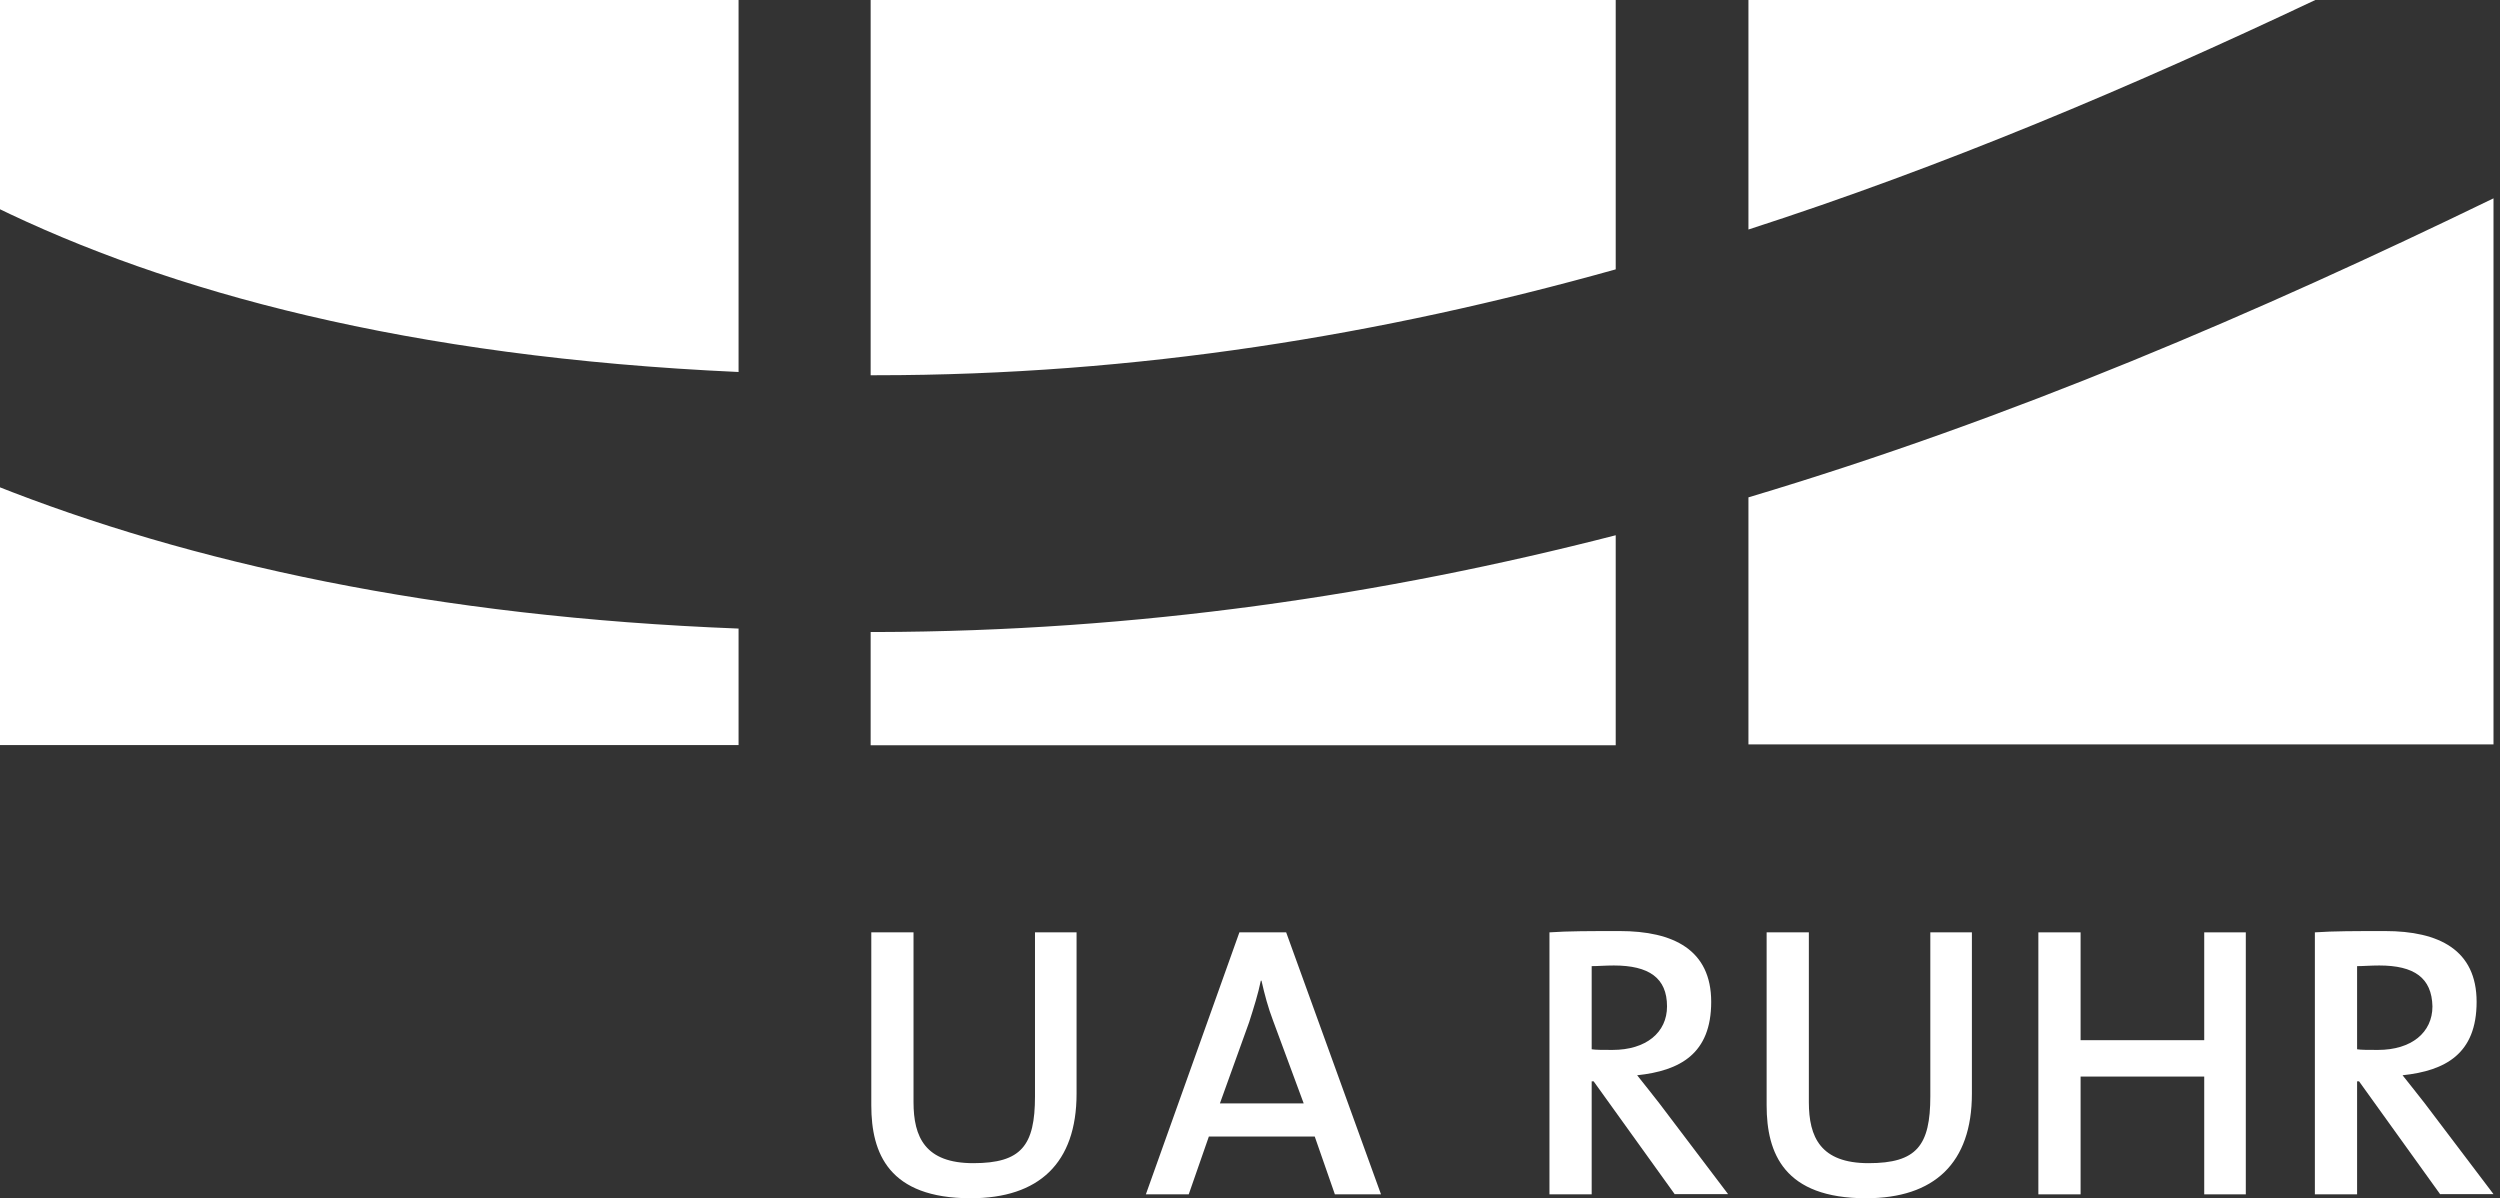 <?xml version="1.0" encoding="UTF-8"?>
<svg xmlns="http://www.w3.org/2000/svg" id="Ebene_1" data-name="Ebene 1" version="1.1" viewBox="0 0 1154.6 553.4">
  <rect x="0" y="0" width="1154.6" height="553.4" fill="#333333" stroke="none"/>
  <defs>
    <style>
      .cls-1 {
        fill: #fff;
        stroke-width: 0px;
      }
    </style>
  </defs>
  <path class="cls-1" d="M807.5,0v106C897.6,76.9,984.3,40.2,1069.3,0,1069.3,0,807.5,0,807.5,0ZM-3,95.2c80.8,39.6,191.3,69.7,344.1,76.6V0H-3v95.2ZM402.1,173.3h2.4c120.7,0,233.6-18.6,341.7-48.9V0h-344.1v173.3ZM807.5,229.7v114.1h344.1V91.6c-108.4,52.6-222.5,101.8-344.1,138.1ZM-3,344.1h344.1v-53.8c-140.2-5.4-253.4-30.3-344.1-66.4,0,0,0,120.1,0,120.1ZM402.1,291.6v52.6h344.1v-97c-107.2,27.6-220.4,44.4-341.7,44.7h-2.4v-.3Z"></path>
  <g>
    <path class="cls-1" d="M448.3,553.4c-37.8,0-45.9-20.7-45.9-42.9v-79.9h19.5v78.4c0,16.2,5.4,28.2,27.6,28.2s28.5-8.1,28.5-30.9v-75.7h19.2v74.5c0,32.1-17.4,48.3-48.9,48.3Z"></path>
    <path class="cls-1" d="M616.5,551.6l-9.3-26.7h-48.9l-9.3,26.7h-19.8l43.2-121h21.6l43.8,121h-21.3ZM588,471.5c-2.4-6.3-3.9-12-5.4-18.6h-.3c-1.2,6-3.3,12.6-5.4,19.2l-13.5,37.5h38.7l-14.1-38.1Z"></path>
    <path class="cls-1" d="M773.5,551.6l-37.5-52.2h-.9v52.2h-19.5v-121c8.7-.6,18.9-.6,32.4-.6,24.9,0,42.3,8.7,42.3,32.7s-14.4,31.8-34.2,33.9c3.3,4.2,7.2,9,10.2,12.9l31.8,42h-24.6ZM745.3,445.9c-3.9,0-7.2.3-10.2.3v38.4c1.8.3,5.1.3,9.6.3,15.6,0,25.2-8.1,25.2-20.1,0-13.2-8.4-18.9-24.6-18.9Z"></path>
    <path class="cls-1" d="M861.8,553.4c-37.8,0-45.9-20.7-45.9-42.9v-79.9h19.5v78.4c0,16.2,5.4,28.2,27.6,28.2s28.5-8.1,28.5-30.9v-75.7h19.2v74.5c0,32.1-17.4,48.3-48.9,48.3Z"></path>
    <path class="cls-1" d="M1018,551.6v-54.4h-57.1v54.4h-19.5v-121h19.5v49.8h57.1v-49.8h19.2v121h-19.2Z"></path>
    <path class="cls-1" d="M1127,551.6l-37.5-52.2h-.9v52.2h-19.5v-121c8.7-.6,18.9-.6,32.4-.6,24.9,0,42.3,8.7,42.3,32.7s-14.4,31.8-34.2,33.9c3.3,4.2,7.2,9,10.2,12.9l31.8,42h-24.6ZM1098.8,445.9c-3.9,0-7.2.3-10.2.3v38.4c1.8.3,5.1.3,9.6.3,15.6,0,25.2-8.1,25.2-20.1-.3-13.2-8.4-18.9-24.6-18.9Z"></path>
  </g>
</svg>

